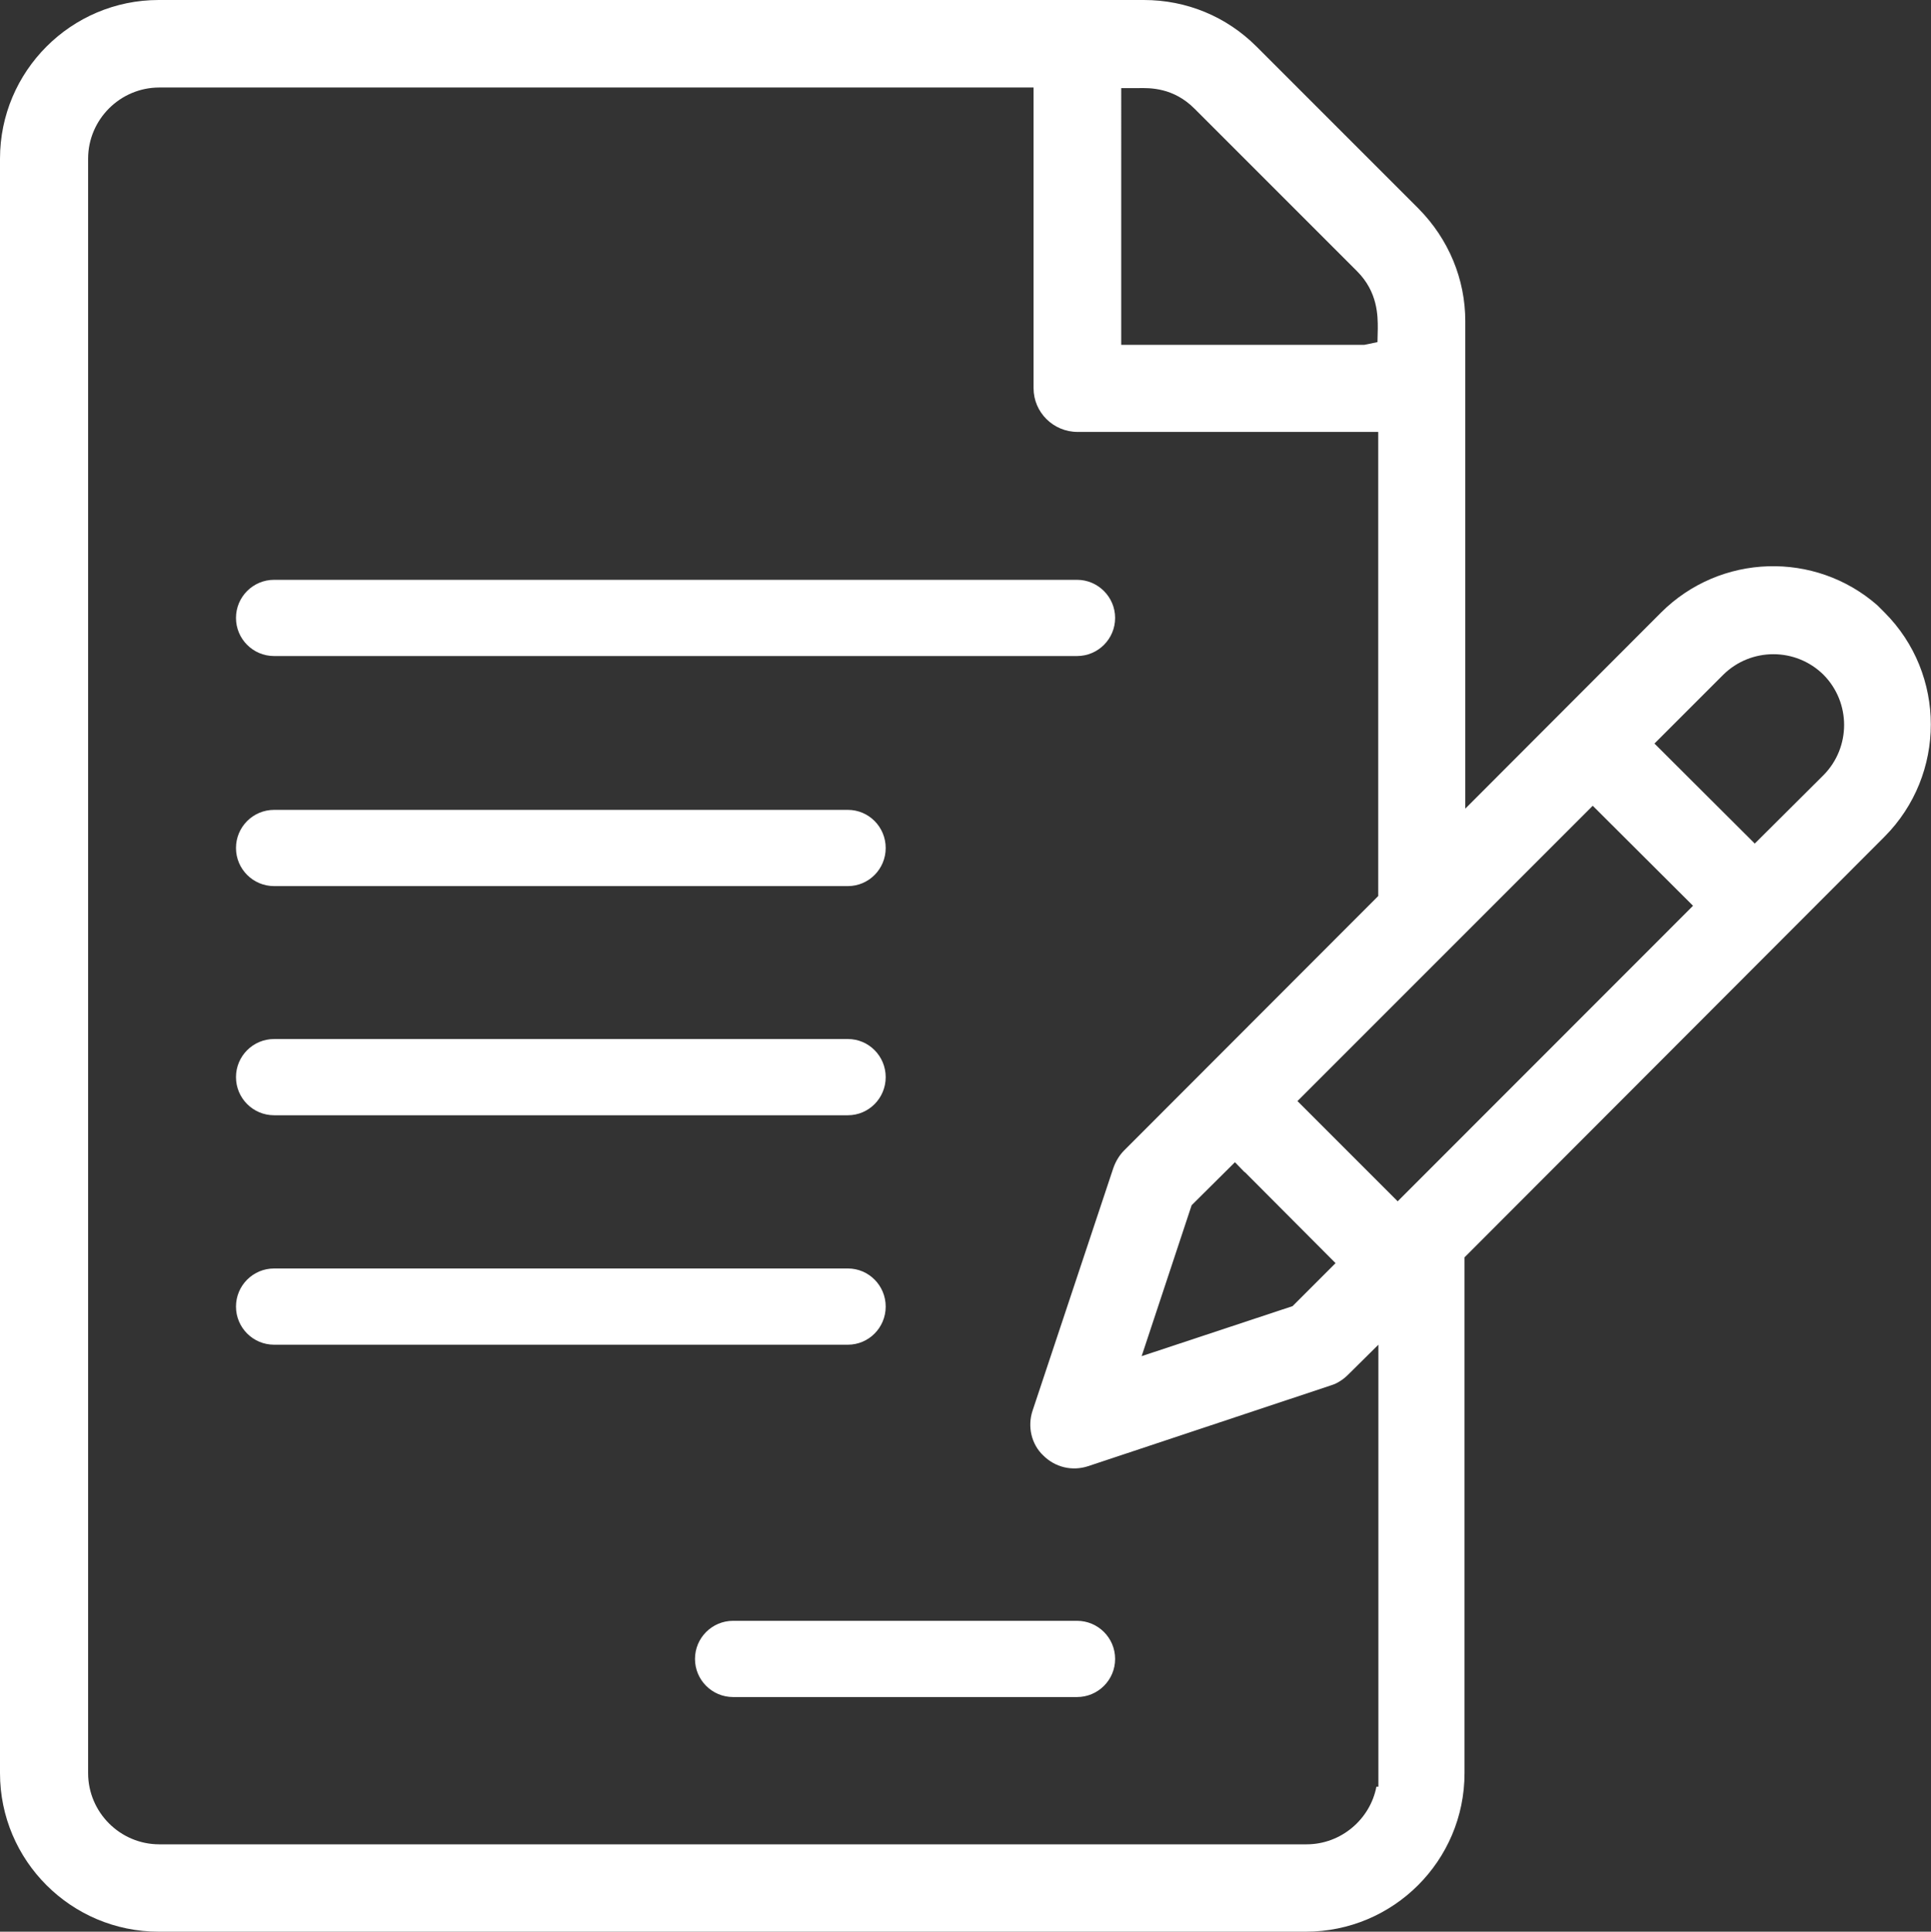 <?xml version="1.0" encoding="UTF-8"?>
<svg xmlns="http://www.w3.org/2000/svg" version="1.1" viewBox="0 0 1266.7 1267">
  <rect x="0" y="0" width="1266.7" height="1267" fill="#333333" stroke="none"/>
  <defs>
    <style>
      .cls-1 {
        fill: #fff;
      }
    </style>
  </defs>
  <!-- Generator: Adobe Illustrator 28.6.0, SVG Export Plug-In . SVG Version: 1.2.0 Build 709)  -->
  <g>
    <g id="Warstwa_1">
      <path class="cls-1" d="M1236.3,401.8l-4.8-4.8c-40.8-35.7-102.9-34.1-141.9,4.8l-128.4,128.6V210.6c0-27.5-10.9-53.7-30.5-73.6l-106.5-106.5c-19.6-19.6-45.8-30.5-73.8-30.5H104.1C46.7,0,0,46.7,0,104.1v1058.9c0,57.4,46.7,104,104.1,104h752.5c57.4,0,104.1-46.5,104.1-104v-338.3l275.5-275.9c40.5-40.7,40.5-106.6,0-147.1ZM735.4,57.8h10.7c8.4-.2,23.7-.4,37.6,13.6l106.5,106.5c13.7,13.7,13.6,29.4,13.6,37.6l-.2,8.9-8.7,1.8h-159.4V57.8ZM904.1,1171.9h-1.2c-4.1,21.4-23.2,37.8-45.8,37.8H104.5c-25.7,0-46.7-21-46.7-46.7V104.1c0-25.7,21-46.7,46.7-46.7h573.5v197.2c0,15.9,13,28.7,28.9,28.7h197.2v304.4l-166.7,166.9c-3,3-5.5,7-7.1,11.6l-53,159.2c-3.4,10.3-.7,21.9,7,29.2,7.8,7.8,18.9,10.5,29.4,7.1l159.6-53.1c3.9-1.2,7.8-3.7,11.1-7l19.8-19.6v289.8ZM816.7,768.9l59.4,59.6-28.2,28.2-99,32.8,32.8-99,28.4-28.2,6.2,6.4h0l.4.2ZM916.9,788l-65.8-65.8,193.7-193.7,65.8,65.6-193.7,193.8ZM1196.2,508.4l-45.1,44.9-65.8-65.6,45.1-45.1c18.2-18,47.6-18,65.8,0,18,18.2,18,47.6,0,65.8Z"/>
      <path class="cls-1" d="M731.5,405.3c0,13.8-11.2,25-25,25H179.8c-13.8,0-25-11.2-25-25s11.2-25,25-25h526.7c13.8,0,25,11.3,25,25Z"/>
      <path class="cls-1" d="M556.2,531.2H179.8c-13.8,0-25,11.2-25,25s11.2,25,25,25h376.4c13.7,0,24.8-11.2,24.8-25s-11.1-25-24.8-25Z"/>
      <path class="cls-1" d="M556.2,681.5H179.8c-13.8,0-25,11.2-25,25s11.2,25,25,25h376.4c13.7,0,24.8-11.2,24.8-25s-11.1-25-24.8-25Z"/>
      <path class="cls-1" d="M556.2,832H179.8c-13.8,0-25,11.2-25,25s11.2,25,25,25h376.4c13.7,0,24.8-11.2,24.8-25s-11.1-25-24.8-25Z"/>
      <path class="cls-1" d="M706.5,1063.1h-225.6c-13.8,0-25,11.2-25,25s11.2,25,25,25h225.6c13.8,0,25-11.2,25-25s-11.2-25-25-25Z"/>
    </g>
  </g>
</svg>